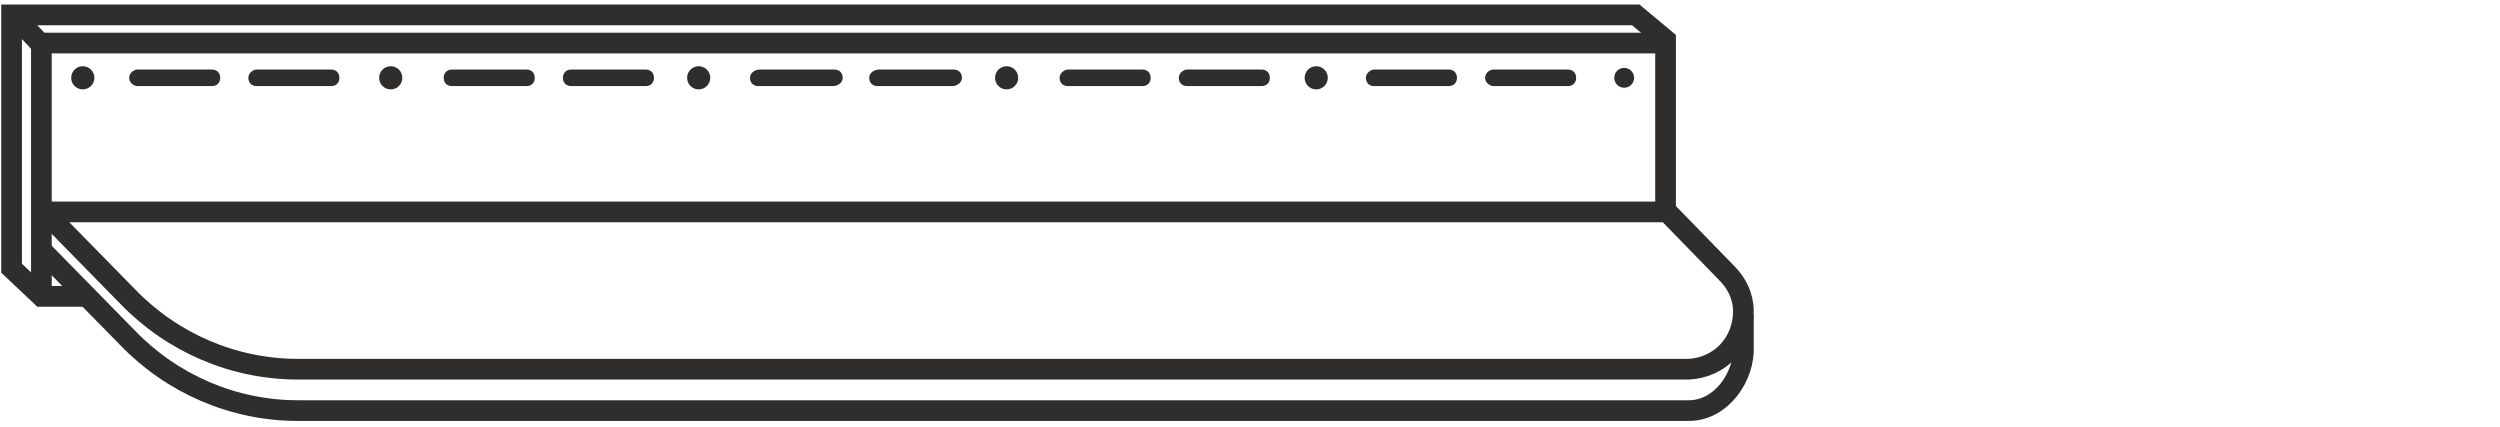 <svg xml:space="preserve" style="enable-background:new 0 0 151 25.8;" viewBox="0 0 151 25.8" y="0px" x="0px" xmlns:xlink="http://www.w3.org/1999/xlink" xmlns="http://www.w3.org/2000/svg" id="Layer_1" version="1.1">
<style type="text/css">
	.st0{fill:none;stroke:#302D2D;stroke-width:1.25;stroke-miterlimit:10;}
	.st1{fill:#302D2D;}
</style>
<path d="M2.6,12.7l5.1,5.2c2.7,2.8,6.4,4.4,10.3,4.4h84c1.9-0.1,3.3-1.6,3.3-3.5c0-0.9-0.4-1.7-1-2.3l-3.7-3.8V2.4
	l-1.8-1.5H0.7v15.3l1.8,1.7h2.8" class="st0"></path>
<path d="M2.6,15.2l5.1,5.2c2.7,2.8,6.4,4.4,10.3,4.4h84c2,0,3.4-2.1,3.3-3.9V19" class="st0"></path>
<polyline points="2.5,17.6 2.5,2.7 1,1.1" class="st0"></polyline>
<line y2="2.6" x2="100.3" y1="2.6" x1="2.6" class="st0"></line>
<line y2="12.8" x2="100.9" y1="12.8" x1="2.2" class="st0"></line>
<g>
	<circle r="0.7" cy="4.7" cx="5" class="st1"></circle>
	<circle r="0.7" cy="4.7" cx="23.6" class="st1"></circle>
	<circle r="0.7" cy="4.7" cx="42.2" class="st1"></circle>
	<circle r="0.7" cy="4.7" cx="60.8" class="st1"></circle>
	<circle r="0.7" cy="4.7" cx="79.5" class="st1"></circle>
	<circle r="0.6" cy="4.7" cx="98.1" class="st1"></circle>
	<path d="M12.8,5.2H8.3C8.1,5.2,7.8,5,7.8,4.7s0.3-0.5,0.5-0.5h4.5c0.3,0,0.5,0.2,0.5,0.5S13.1,5.2,12.8,5.2z" class="st1"></path>
	<path d="M20,5.2h-4.5C15.2,5.2,15,5,15,4.7s0.3-0.5,0.5-0.5H20c0.3,0,0.5,0.2,0.5,0.5S20.3,5.2,20,5.2z" class="st1"></path>
	<path d="M31.8,5.2h-4.5c-0.3,0-0.5-0.2-0.5-0.5s0.2-0.5,0.5-0.5h4.5c0.3,0,0.5,0.2,0.5,0.5S32.1,5.2,31.8,5.2z" class="st1"></path>
	<path d="M39,5.2h-4.5C34.2,5.2,34,5,34,4.7s0.2-0.5,0.5-0.5H39c0.3,0,0.5,0.2,0.5,0.5S39.3,5.2,39,5.2z" class="st1"></path>
	<path d="M50.3,5.2h-4.5c-0.3,0-0.5-0.2-0.5-0.5s0.3-0.5,0.6-0.5h4.5c0.3,0,0.5,0.2,0.5,0.5S50.6,5.2,50.3,5.2z" class="st1"></path>
	<path d="M57.5,5.2H53c-0.3,0-0.5-0.2-0.5-0.5s0.3-0.5,0.6-0.5h4.5c0.3,0,0.5,0.2,0.5,0.5S57.8,5.2,57.5,5.2z" class="st1"></path>
	<path d="M69,5.2h-4.5C64.2,5.2,64,5,64,4.7s0.3-0.5,0.5-0.5H69c0.3,0,0.5,0.2,0.5,0.5S69.3,5.2,69,5.2z" class="st1"></path>
	<path d="M76.2,5.2h-4.5c-0.3,0-0.5-0.2-0.5-0.5s0.3-0.5,0.5-0.5h4.5c0.3,0,0.5,0.2,0.5,0.5S76.5,5.2,76.2,5.2z" class="st1"></path>
	<path d="M87.5,5.2H83c-0.3,0-0.5-0.2-0.5-0.5s0.3-0.5,0.5-0.5h4.5c0.3,0,0.5,0.2,0.5,0.5S87.8,5.2,87.5,5.2z" class="st1"></path>
	<path d="M94.7,5.2h-4.5c-0.2,0-0.5-0.2-0.5-0.5s0.3-0.5,0.5-0.5h4.5c0.3,0,0.5,0.2,0.5,0.5S95,5.2,94.7,5.2z" class="st1"></path>
</g>
</svg>
